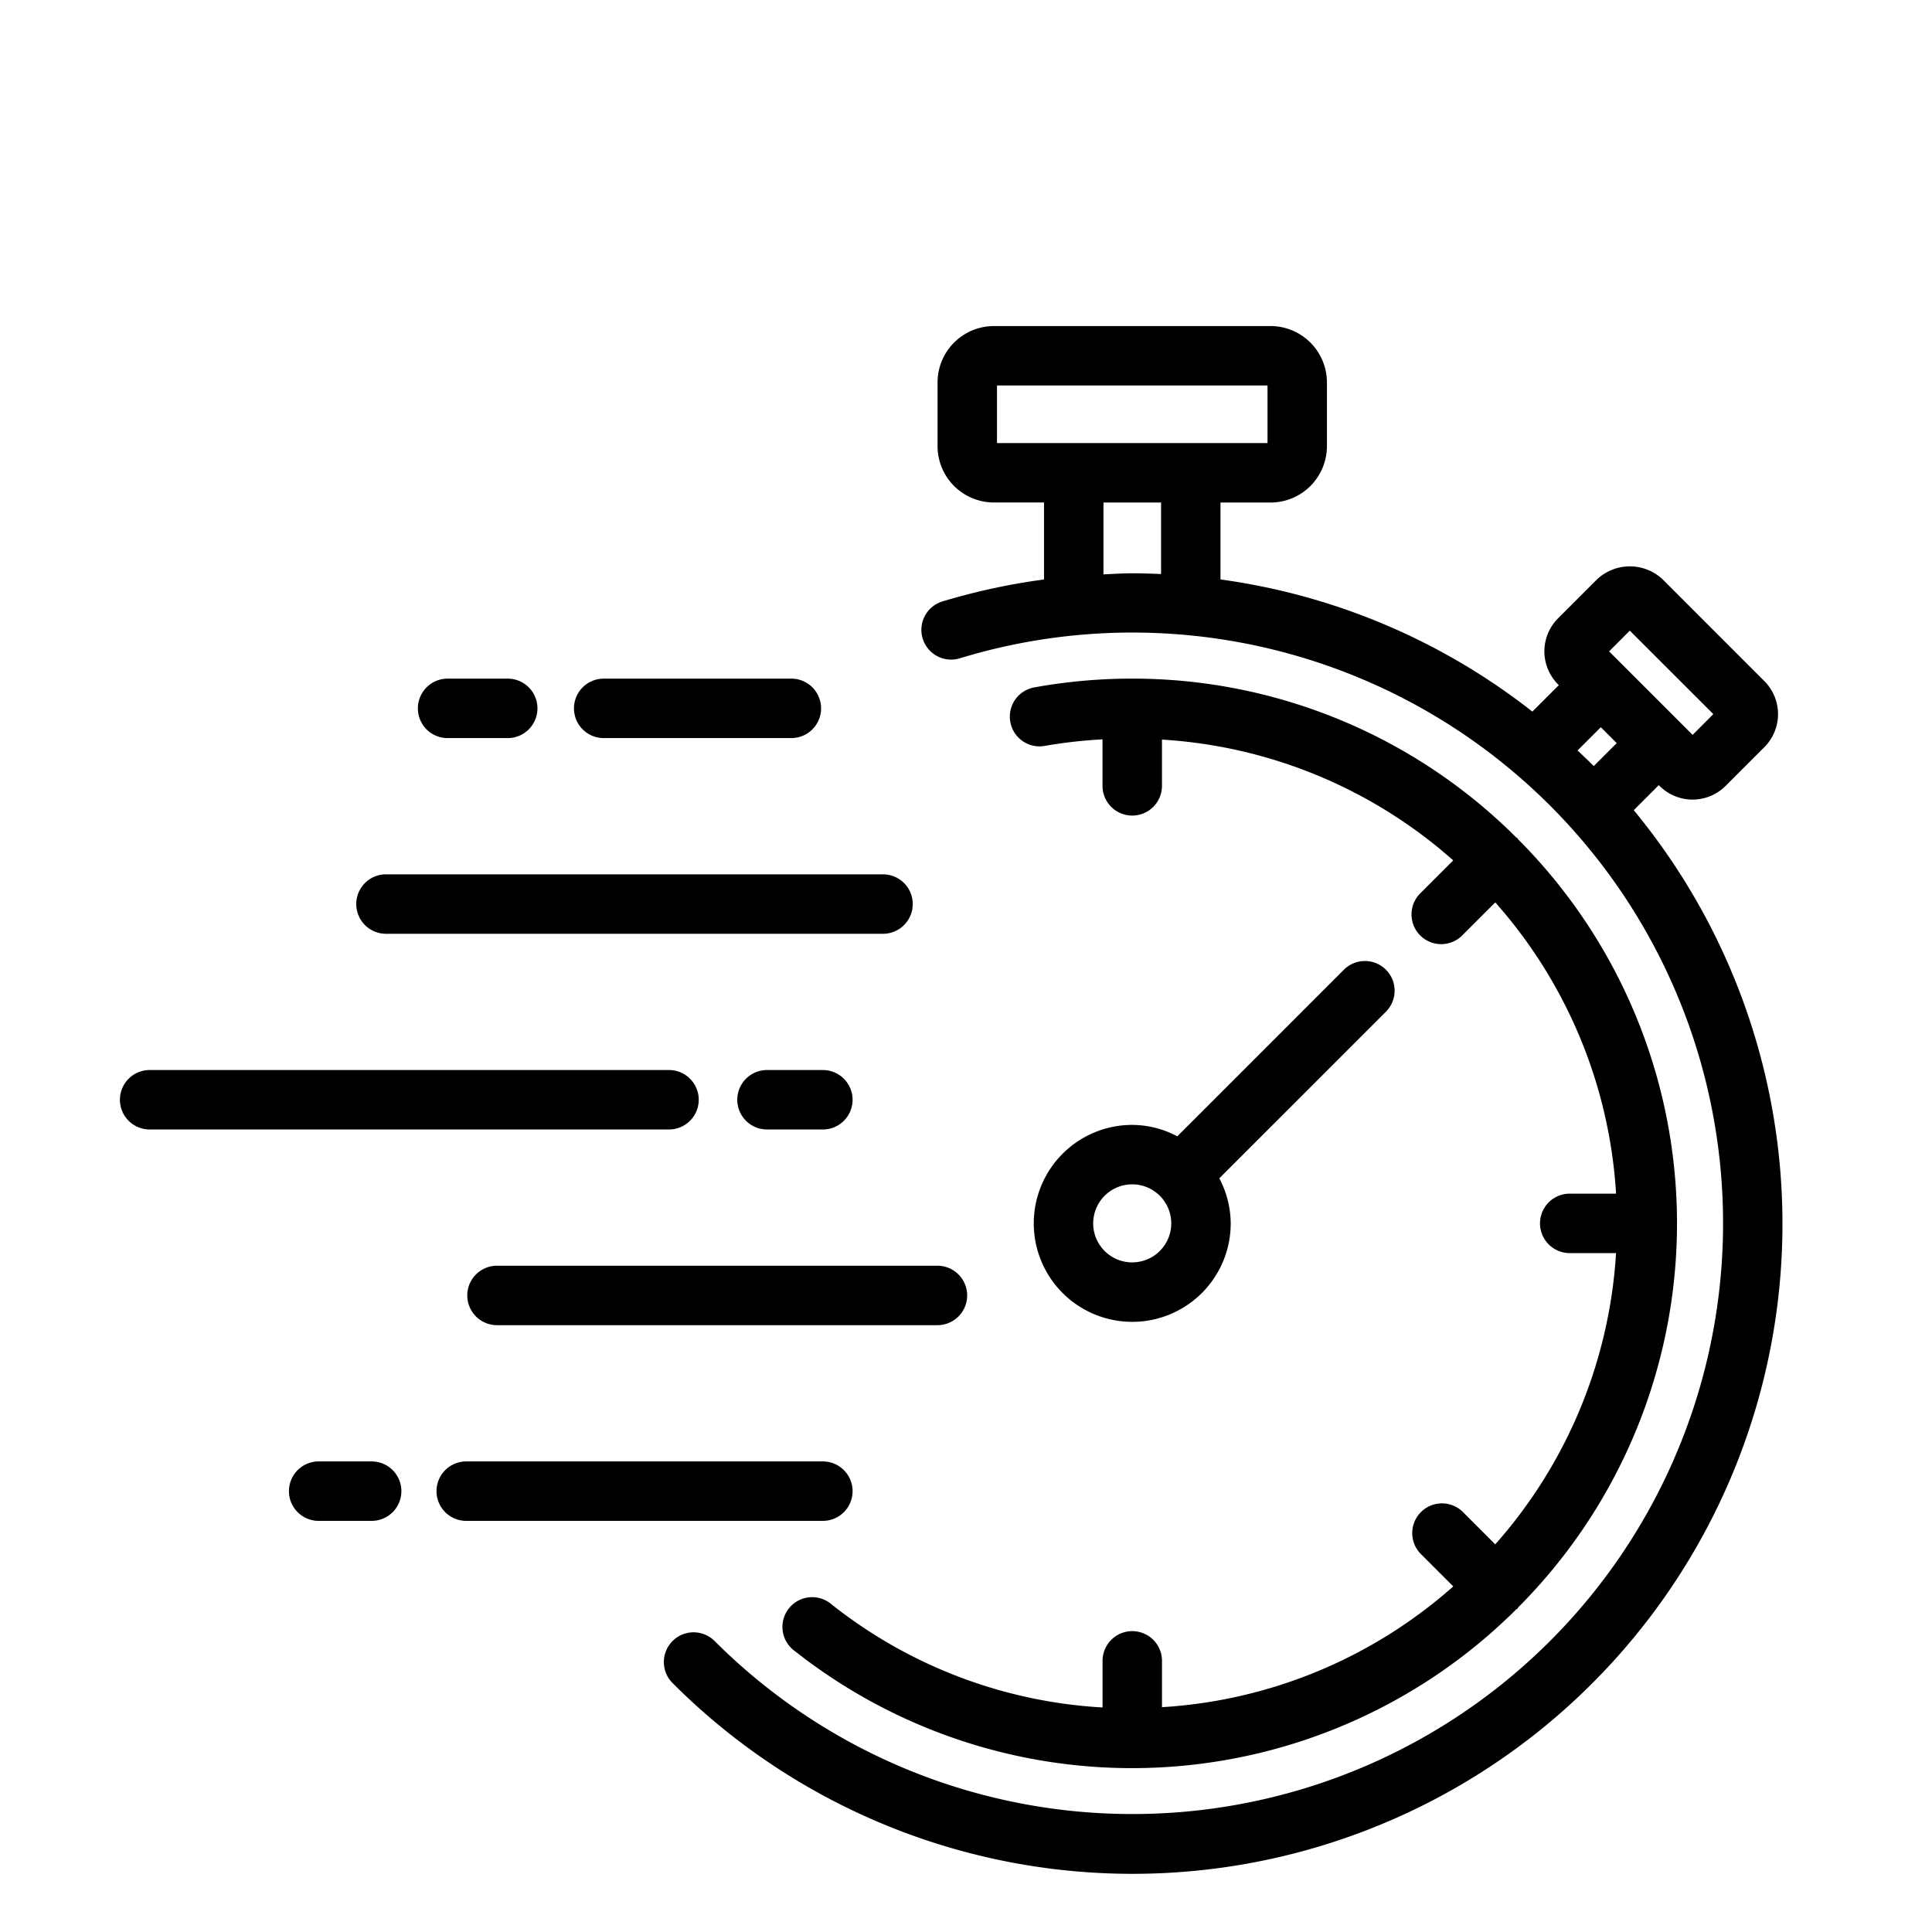 <svg xmlns="http://www.w3.org/2000/svg" viewBox="0 0 65 55" width="32" height="32" >
  <g>
    <path d="M54.966,22.257l.842-.842.025.025a1.571,1.571,0,0,0,2.224,0l1.302-1.302a1.572,1.572,0,0,0,0-2.224l-3.413-3.414a1.611,1.611,0,0,0-2.224,0l-1.302,1.302a1.572,1.572,0,0,0,0,2.224l.025.025-.89.89A21.761,21.761,0,0,0,41.062,14.495V11.907h1.685a1.898,1.898,0,0,0,1.896-1.896v-2.145a1.898,1.898,0,0,0-1.896-1.896H33.439A1.898,1.898,0,0,0,31.543,7.865v2.145a1.898,1.898,0,0,0,1.896,1.896H35.125V14.496a21.75,21.75,0,0,0-3.418.739,1,1,0,0,0,.584,1.913,19.875,19.875,0,1,1-8.249,33.062A1.0 1,0,1,0,22.628,51.625,21.866,21.866,0,0,0,54.966,22.257ZM54.833,16.217l2.81,2.809-.697.698-2.81-2.809Zm-.975,3.249.535.535-.773.773c-.178-.179-.361-.353-.545-.526ZM33.543,9.907v-1.938h9.101v1.938H33.543Zm3.582,4.417V11.907h1.938v2.406c-.321-.014-.644-.025-.969-.025C37.77,14.288,37.448,14.31,37.125,14.324Z"/>
    <path d="M51.084,49.072a18.289,18.289,0,0,0-.001-25.826c-.013-.014-.017-.032-.031-.046s-.032-.018-.046-.031a18.266,18.266,0,0,0-12.913-5.338,18.456,18.456,0,0,0-3.281.293 1.0 1,0,1,0,.355,1.968,16.416,16.416,0,0,1,1.926-.217v1.564a1,1,0,0,0,2,0V19.883a16.236,16.236,0,0,1,9.799,4.064L47.794,25.045A1.0 1,0,1,0,49.208,26.459l1.099-1.099a16.237,16.237,0,0,1,4.064,9.799H52.812a1,1,0,0,0,0,2h1.558a16.236,16.236,0,0,1-4.064,9.799L49.208,45.86A1.0 1,0,0,0,47.794,47.274l1.099,1.099a16.237,16.237,0,0,1-9.799,4.063V50.878a1,1,0,1,0-2,0v1.568a16.134,16.134,0,0,1-9.126-3.476 1.0 1,0,1,0-1.24,1.568,18.309,18.309,0,0,0,24.278-1.387c.015-.013.034-.018.048-.032S51.071,49.086,51.084,49.072Z"/>
    <path d="M46.628,27.625a1.0 1,0,0,0-1.414,0l-5.605,5.605a3.269,3.269,0,0,0-1.515-.384,3.313,3.313,0,1,0,3.312,3.313,3.271,3.271,0,0,0-.384-1.515l5.605-5.605A1.0 1,0,0,0,46.628,27.625Zm-8.534,9.847a1.313,1.313,0,1,1,.927-2.241l0.0 0.0 0.0 0a1.312,1.312,0,0,1-.928,2.24Z"/>
    <path d="M26.624,19.832H20.311a1,1,0,0,1,0-2H26.624a1,1,0,0,1,0,2Z"/>
    <path d="M17.082,19.832H15.059a1,1,0,1,1,0-2H17.082a1,1,0,0,1,0,2Z"/>
    <path d="M29.708,26.416H12.986a1,1,0,1,1,0-2H29.708a1,1,0,0,1,0,2Z"/>
    <path d="M22.508,33H5.035a1,1,0,1,1,0-2H22.508a1,1,0,0,1,0,2Z"/>
    <path d="M27.684,33h-1.879a1,1,0,0,1,0-2h1.879a1,1,0,0,1,0,2Z"/>
    <path d="M31.539,39.584H16.721a1,1,0,0,1,0-2H31.539a1,1,0,1,1,0,2Z"/>
    <path d="M12.504,46.168H10.721a1,1,0,0,1,0-2h1.783a1,1,0,0,1,0,2Z"/>
    <path d="M27.684,46.168h-11.998a1,1,0,0,1,0-2h11.998a1,1,0,0,1,0,2Z"/>
  </g>
</svg>

